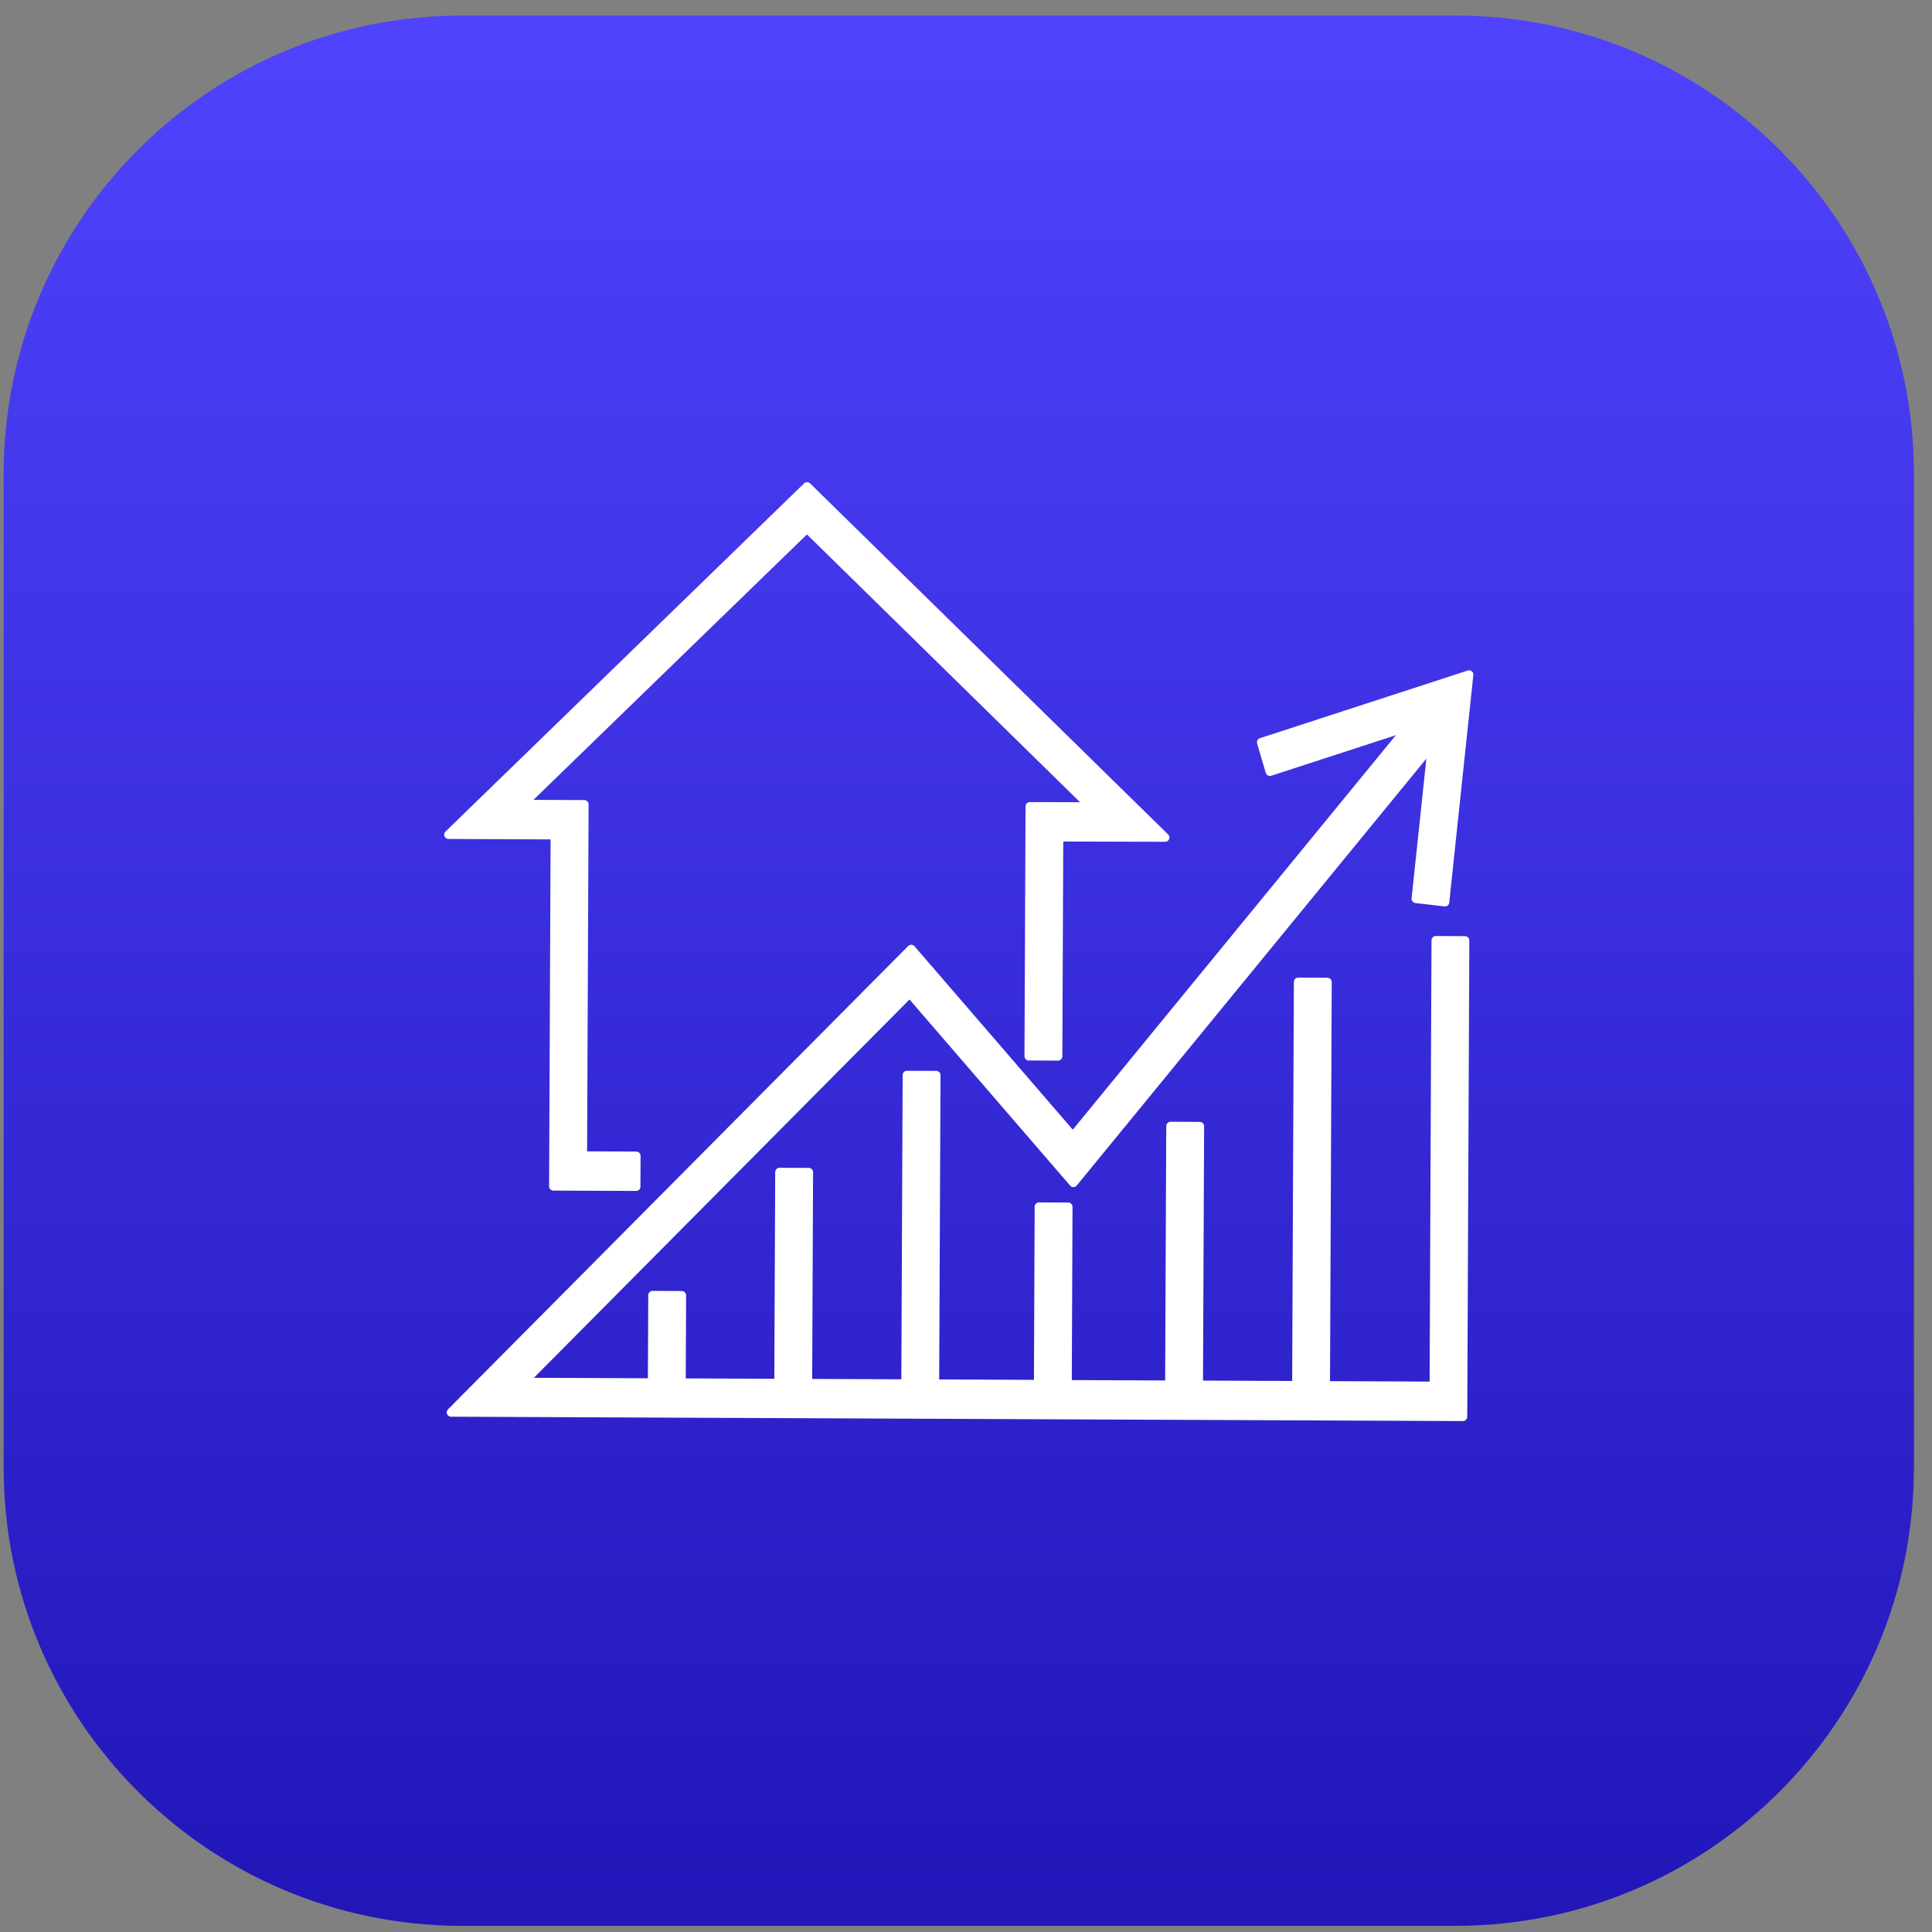 <svg width="89" height="89" viewBox="0 0 89 89" fill="none" xmlns="http://www.w3.org/2000/svg">
<rect x="0" y="0" width="89" height="89" fill="#808080" stroke="none"/>
<path d="M0.168 21.837C0.168 10.172 9.624 0.717 21.288 0.717H67.048C78.712 0.717 88.168 10.172 88.168 21.837V67.597C88.168 79.261 78.712 88.717 67.048 88.717H21.288C9.624 88.717 0.168 79.261 0.168 67.597V21.837Z" fill="url(#paint0_linear_314_5302)"/>
<path d="M25.364 38.668L25.295 54.65C25.295 54.759 25.382 54.847 25.492 54.847L29.306 54.863C29.414 54.863 29.503 54.776 29.503 54.666L29.509 53.247C29.509 53.194 29.489 53.145 29.452 53.107C29.414 53.07 29.365 53.05 29.312 53.048L27.045 53.038L27.114 37.056C27.114 37.003 27.095 36.953 27.057 36.916C27.02 36.879 26.971 36.859 26.917 36.857L24.574 36.847L37.173 24.619L49.754 36.955L47.44 36.949C47.332 36.949 47.243 37.036 47.243 37.147L47.194 48.656C47.194 48.764 47.281 48.853 47.391 48.853L48.741 48.858C48.792 48.858 48.843 48.839 48.879 48.801C48.916 48.764 48.936 48.715 48.938 48.661L48.981 38.766L53.674 38.778C53.755 38.778 53.825 38.729 53.855 38.656C53.885 38.581 53.869 38.496 53.812 38.441L37.317 22.268C37.24 22.193 37.118 22.193 37.041 22.268L20.52 38.309C20.463 38.364 20.445 38.449 20.475 38.524C20.505 38.599 20.578 38.646 20.656 38.648L25.364 38.668Z" fill="white"/>
<path d="M67.491 43.125L66.141 43.119C66.09 43.119 66.038 43.139 66.003 43.176C65.966 43.214 65.946 43.263 65.944 43.316L65.857 63.644L61.269 63.624L61.348 45.241C61.348 45.188 61.328 45.139 61.291 45.101C61.254 45.064 61.204 45.044 61.151 45.042L59.801 45.036C59.693 45.036 59.604 45.123 59.604 45.233L59.525 63.616L55.418 63.599L55.469 51.879C55.469 51.77 55.383 51.682 55.272 51.682L53.922 51.676C53.871 51.676 53.82 51.695 53.785 51.733C53.747 51.77 53.727 51.82 53.725 51.873L53.674 63.593L49.374 63.575L49.407 55.596C49.407 55.542 49.388 55.493 49.35 55.456C49.313 55.418 49.264 55.398 49.21 55.396L47.861 55.391C47.752 55.391 47.663 55.477 47.663 55.588L47.63 63.565L43.265 63.545L43.326 49.53C43.326 49.421 43.239 49.333 43.129 49.333L41.779 49.327C41.728 49.327 41.676 49.346 41.641 49.384C41.603 49.421 41.584 49.471 41.582 49.524L41.521 63.539L37.414 63.522L37.455 53.999C37.455 53.891 37.368 53.802 37.258 53.802L35.908 53.796C35.857 53.796 35.806 53.816 35.77 53.853C35.733 53.891 35.713 53.94 35.711 53.993L35.67 63.516L31.59 63.498L31.606 59.669C31.606 59.56 31.519 59.472 31.409 59.472L30.059 59.466C30.008 59.466 29.956 59.486 29.921 59.523C29.884 59.56 29.864 59.61 29.862 59.663L29.846 63.492L24.594 63.47L41.897 46.043L49.299 54.618C49.337 54.661 49.39 54.691 49.451 54.687C49.51 54.687 49.563 54.659 49.601 54.614L65.707 34.948L65.027 41.383C65.016 41.489 65.092 41.586 65.201 41.599L66.543 41.755C66.594 41.761 66.647 41.745 66.689 41.714C66.73 41.68 66.756 41.633 66.762 41.58L67.871 31.096C67.879 31.029 67.852 30.963 67.798 30.922C67.747 30.881 67.676 30.867 67.613 30.889L58.039 34.006C57.939 34.04 57.882 34.146 57.911 34.249L58.309 35.605C58.325 35.656 58.358 35.699 58.406 35.723C58.453 35.746 58.508 35.752 58.559 35.737L64.304 33.866L49.419 52.04L42.128 43.59C42.092 43.548 42.041 43.523 41.986 43.521C41.933 43.521 41.877 43.541 41.838 43.578L20.635 64.925C20.58 64.982 20.562 65.065 20.594 65.14C20.625 65.215 20.696 65.262 20.775 65.262L67.394 65.463C67.503 65.463 67.591 65.376 67.591 65.266L67.686 43.322C67.686 43.214 67.599 43.125 67.489 43.125H67.491Z" fill="white"/>
<defs>
<linearGradient id="paint0_linear_314_5302" x1="44.168" y1="-1.01" x2="44.168" y2="106.316" gradientUnits="userSpaceOnUse">
<stop stop-color="#5044FF"/>
<stop offset="1" stop-color="#180DAA"/>
</linearGradient>
</defs>
</svg>
